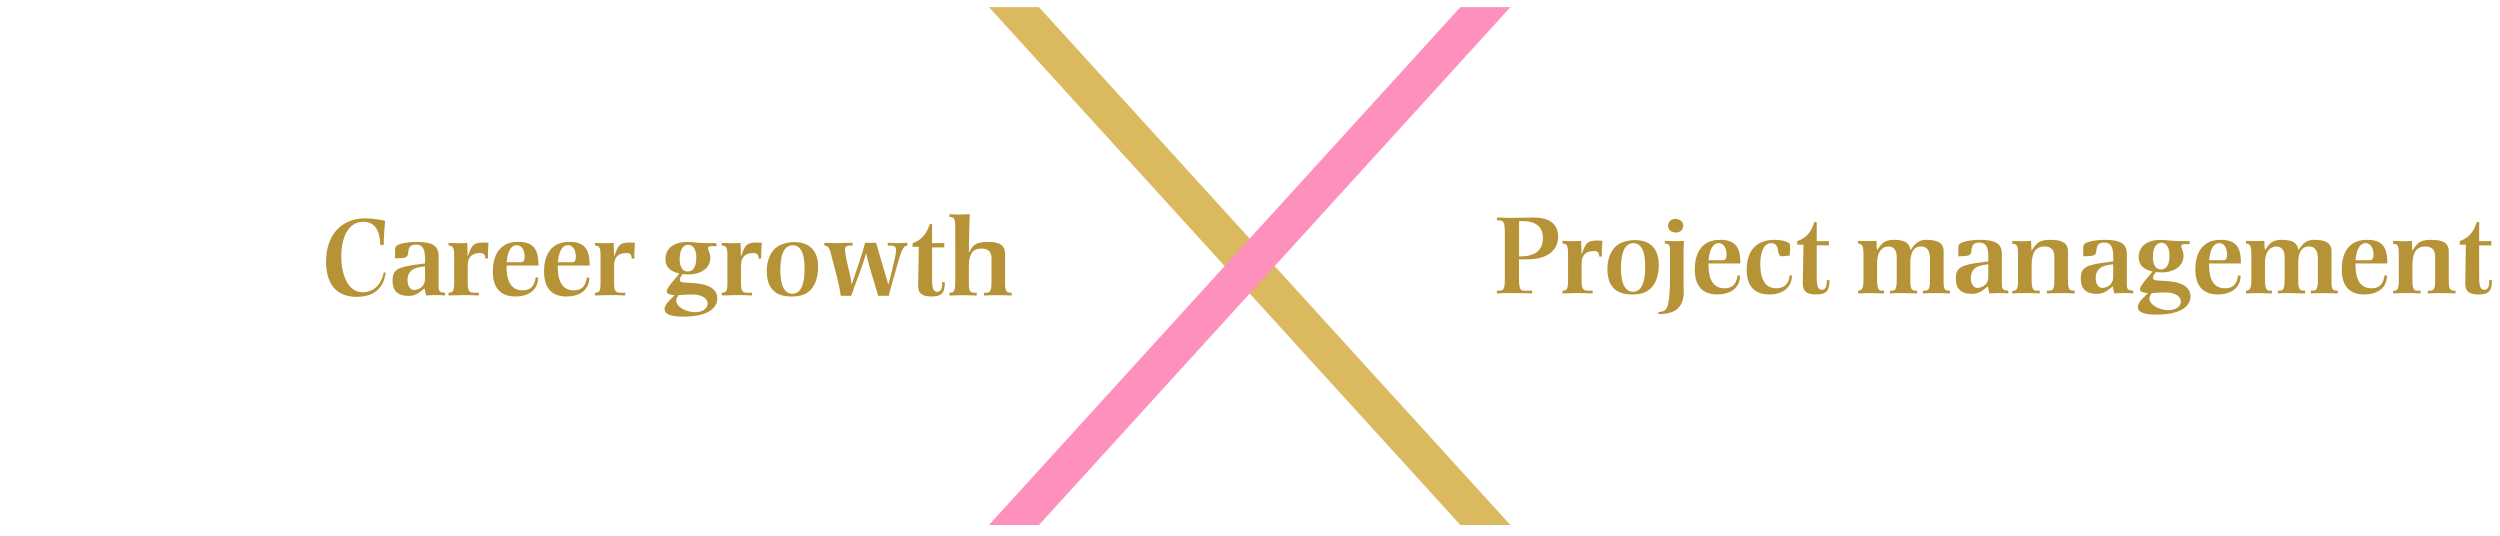 <?xml version="1.0" encoding="utf-8"?>
<!-- Generator: Adobe Illustrator 27.9.0, SVG Export Plug-In . SVG Version: 6.00 Build 0)  -->
<svg version="1.1" id="レイヤー_1" xmlns="http://www.w3.org/2000/svg" xmlns:xlink="http://www.w3.org/1999/xlink" x="0px"
	 y="0px" viewBox="0 0 700 150" style="enable-background:new 0 0 700 150;" xml:space="preserve">
<style type="text/css">
	.st0{fill:none;}
	.st1{fill:#DBB95F;}
	.st2{fill:#FD90BC;}
	.st3{fill:#B69337;}
</style>
<rect x="350" y="0" class="st0" width="350" height="150"/>
<rect class="st0" width="700" height="150"/>
<rect x="0" y="0" class="st0" width="350" height="150"/>
<polygon class="st1" points="422.91,147 408.91,147 276.91,2 290.91,2 "/>
<polygon class="st2" points="276.91,147 290.91,147 422.91,2 408.91,2 "/>
<g>
	<path class="st3" d="M108.02,76.3c-0.29,1.76-1.09,6.82-8.19,6.82c-7.01,0-8.54-5.5-8.54-9.82c0-7.3,4.06-12.16,11.07-12.16
		c2.18,0,4.51,0.48,5.47,0.7c-0.1,1.79-0.42,4.29-0.38,6.75h-0.96c-0.06-1.6-0.29-6.5-4.7-6.5c-5.09,0-6.24,5.95-6.24,9.66
		c0,4.83,1.7,10.08,5.98,10.08c0.77,0,4.8-0.1,5.92-5.54H108.02z"/>
	<path class="st3" d="M110.62,69.9c0-0.48,0.19-0.93,0.45-1.12c0.77-0.58,3.17-1.06,5.57-1.06c4.51,0,6.17,1.15,6.17,4v8.67
		c0,1.34,0.58,1.5,1.79,1.57v0.77c-0.71-0.06-1.12-0.1-1.95-0.1c-1.12,0-2.27,0-3.36,0.1l-0.42-1.98c-1.79,1.54-2.82,2.11-4.54,2.11
		c-2.91,0-4.42-1.47-4.42-4.19c0-3.2,1.28-3.94,7.78-4.74l1.31-0.16v-1.44c0-2.72-0.74-3.84-2.5-3.84c-1.89,0-2.08,0.99-2.24,2.37
		c-0.06,0.61-0.19,1.02-0.8,1.22c-0.51,0.19-1.34,0.26-2.85,0.26V69.9z M119,74.58c-1.89,0.22-4.9,0.48-4.9,3.9
		c0,1.7,0.86,2.72,1.86,2.72c0.29,0,3.04-0.22,3.04-3.14V74.58z"/>
	<path class="st3" d="M127.16,71.57c0-2.46-0.42-2.75-1.57-2.82v-0.74c0.42-0.03,2.27,0.1,2.66,0.1c0.77,0,1.76-0.03,2.59-0.1
		l0.1,3.71H131c0.96-2.62,1.28-3.81,4.19-3.81c0.64,0,1.25,0.06,1.6,0.1c-0.06,0.77-0.22,2.82-0.16,4.38h-0.74
		c-0.03-0.61-0.06-1.54-1.41-1.54c-3.3,0-3.52,2.34-3.52,3.62v4.64c0,2.37,0.35,2.85,1.89,2.85h1.22v0.77
		c-1.5-0.1-3.01-0.1-4.51-0.1c-1.06,0-2.85,0.06-3.97,0.1v-0.77c1.22-0.06,1.57-0.29,1.57-2.85V71.57z"/>
	<path class="st3" d="M141.85,74.35c0,1.89,0,6.94,4.45,6.94c3.07,0,3.46-2.3,3.68-3.58h0.7c0,3.74-3.04,5.31-6.34,5.31
		c-4.29,0-6.34-2.46-6.34-7.04c0-2.62,0.64-5.15,2.43-6.72c1.47-1.31,3.3-1.54,4.77-1.54c5.28,0,5.5,3.58,5.57,6.62H141.85z
		 M145.94,73.42c0.8,0,0.96-0.8,0.96-1.57c0-1.38-0.58-3.2-2.18-3.2c-2.3,0-2.69,3.3-2.88,4.77H145.94z"/>
	<path class="st3" d="M156.18,74.35c0,1.89,0,6.94,4.45,6.94c3.07,0,3.46-2.3,3.68-3.58h0.7c0,3.74-3.04,5.31-6.34,5.31
		c-4.29,0-6.34-2.46-6.34-7.04c0-2.62,0.64-5.15,2.43-6.72c1.47-1.31,3.3-1.54,4.77-1.54c5.28,0,5.5,3.58,5.57,6.62H156.18z
		 M160.28,73.42c0.8,0,0.96-0.8,0.96-1.57c0-1.38-0.58-3.2-2.18-3.2c-2.3,0-2.69,3.3-2.88,4.77H160.28z"/>
	<path class="st3" d="M168.15,71.57c0-2.46-0.42-2.75-1.57-2.82v-0.74c0.42-0.03,2.27,0.1,2.66,0.1c0.77,0,1.76-0.03,2.59-0.1
		l0.1,3.71h0.06c0.96-2.62,1.28-3.81,4.19-3.81c0.64,0,1.25,0.06,1.6,0.1c-0.06,0.77-0.22,2.82-0.16,4.38h-0.74
		c-0.03-0.61-0.06-1.54-1.41-1.54c-3.3,0-3.52,2.34-3.52,3.62v4.64c0,2.37,0.35,2.85,1.89,2.85h1.22v0.77
		c-1.5-0.1-3.01-0.1-4.51-0.1c-1.06,0-2.85,0.06-3.97,0.1v-0.77c1.22-0.06,1.57-0.29,1.57-2.85V71.57z"/>
	<path class="st3" d="M199.26,68.91c-0.29,0-1.02,0.03-1.02,0.58c0,0.16,0.06,0.32,0.16,0.58c0.26,0.67,0.48,1.22,0.48,2.11
		c0,3.26-3.13,4.67-5.98,4.67c-0.58,0-1.22-0.06-1.73-0.1c-0.64,0.77-0.83,1.06-0.83,1.5c0,0.8,0.54,0.83,2.5,0.93
		c2.56,0.13,8,0.35,8,4.42c0,1.34-0.77,5.06-9.54,5.06c-2.66,0-5.22-0.35-5.22-2.14c0-1.06,1.28-2.3,1.34-2.37
		c1.09-1.09,1.18-1.15,1.5-1.5c-0.8-0.06-2.24-0.19-2.24-1.09c0-1.06,2.46-3.55,3.55-4.96c-1.44-0.38-3.9-1.06-3.9-4.03
		c0-3.26,2.66-4.83,6.18-4.83c0.86,0,1.6,0.1,2.18,0.16c1.73,0.19,3.81,0.19,5.92,0.19v0.83H199.26z M193.27,82.45
		c-1.73,0.06-2.34,0.13-3.23,0.19c-0.38,0.45-0.7,0.93-0.7,1.54c0,1.7,2.69,3.23,5.28,3.23c2.11,0,3.52-1.02,3.52-2.43
		C198.14,83.85,196.99,82.32,193.27,82.45z M190.3,72.62c0,0.67,0.13,3.39,2.27,3.39c2.18,0,2.4-2.62,2.4-3.97
		c0-1.18-0.38-3.49-2.24-3.49C191.93,68.56,190.3,68.98,190.3,72.62z"/>
	<path class="st3" d="M203.67,71.57c0-2.46-0.42-2.75-1.57-2.82v-0.74c0.42-0.03,2.27,0.1,2.66,0.1c0.77,0,1.76-0.03,2.59-0.1
		l0.1,3.71h0.06c0.96-2.62,1.28-3.81,4.19-3.81c0.64,0,1.25,0.06,1.6,0.1c-0.06,0.77-0.22,2.82-0.16,4.38h-0.74
		c-0.03-0.61-0.06-1.54-1.41-1.54c-3.3,0-3.52,2.34-3.52,3.62v4.64c0,2.37,0.35,2.85,1.89,2.85h1.22v0.77
		c-1.5-0.1-3.01-0.1-4.51-0.1c-1.06,0-2.85,0.06-3.97,0.1v-0.77c1.22-0.06,1.57-0.29,1.57-2.85V71.57z"/>
	<path class="st3" d="M229.08,74.8c0,1.92-0.48,4.7-2.14,6.4c-1.31,1.34-3.01,1.82-5.18,1.82c-1.86,0-7.07-0.06-7.07-7.1
		c0-3.42,1.38-5.98,3.26-7.04c1.44-0.8,3.1-1.09,4.38-1.09C227.51,67.79,229.08,71.09,229.08,74.8z M218.49,75.6
		c0,1.82,0.16,6.66,3.36,6.66c3.39,0,3.42-5.34,3.42-6.98s-0.03-6.62-3.26-6.62C219,68.66,218.49,72.62,218.49,75.6z"/>
	<path class="st3" d="M248.7,79.57h0.06c0.8-2.62,1.31-5.31,1.95-7.97c0.03-0.22,0.19-1.02,0.19-1.54c0-1.31-0.8-1.31-2.33-1.31
		v-0.77c0.48,0,2.56,0.1,2.94,0.1c0.83,0,1.76-0.06,2.56-0.1v0.77c-0.74,0.1-1.41,0.32-2.62,4.67l-2.27,8.03
		c-0.1,0.32-0.19,0.8-0.29,1.38h-3.01c-1.02-3.78-2.53-7.87-3.33-11.87h-0.06c-1.12,4.06-2.82,7.9-4.16,11.87h-2.91
		c-0.22-1.63-0.77-4.16-1.22-5.89l-1.63-6.21c-0.48-1.82-1.06-1.92-1.76-1.98v-0.77c0.48,0,2.75,0.1,3.26,0.1
		c0.74,0,3.97-0.13,4.64-0.1v0.77c-1.34,0-2.11,0-2.11,1.02c0,0.61,0.22,2.34,0.71,4.26c0.7,2.88,0.86,3.58,1.12,5.54h0.06
		c1.31-3.84,2.69-7.68,3.74-11.58h3.07L248.7,79.57z"/>
	<path class="st3" d="M257.27,69.1h-1.73v-1.02c3.46-1.18,4.38-4.06,4.77-5.34h0.67v5.34c0.26,0.03,0.38,0.03,1.34,0h2.08v1.22
		c-1.15-0.03-2.27-0.06-3.42,0v9.15c0,2.05,0.32,3.26,1.44,3.26c1.38,0,1.38-1.6,1.38-2.72h0.74c-0.03,2.5-0.35,4.03-3.74,4.03
		c-3.78,0-3.74-1.98-3.71-3.62L257.27,69.1z"/>
	<path class="st3" d="M267.48,63.73c0-2.72-0.38-2.91-1.63-3.01v-0.74c0.42,0,2.4,0.1,2.85,0.1c0.42,0,2.37-0.1,2.81-0.1
		c-0.16,3.9-0.22,9.28-0.22,9.41v1.28h0.06c0.93-1.76,1.6-2.94,5.18-2.94c2.14,0,4.9,0.26,4.9,3.33v8.42c0,2.46,0.64,2.46,1.86,2.5
		v0.77c-1.25-0.1-2.72-0.1-3.97-0.1c-1.47,0-2.88,0.03-3.81,0.1v-0.77c1.6,0,2.11,0,2.11-3.1v-6.72c0-2.11-1.57-2.56-2.82-2.56
		c-1.09,0-1.92,0.35-2.34,0.77c-0.86,0.86-1.18,2.75-1.18,3.39v5.73c0,2.43,0.54,2.5,2.21,2.5v0.77c-1.82-0.06-2.85-0.1-4.26-0.1
		c-0.96,0-2.37,0.06-3.39,0.1v-0.77c1.25-0.06,1.63-0.32,1.63-3.23V63.73z"/>
</g>
<g>
	<path class="st3" d="M421.36,65.97c0-4.22-0.26-4.22-2.21-4.29v-0.77c0.67,0.03,3.33,0.1,3.94,0.1c0.86,0,5.18-0.1,6.14-0.1
		c1.63,0,7.04,0,7.04,5.38c0,4.42-3.94,6.33-8.45,6.33h-2.5v5.44c0,2.82,0.42,3.33,1.44,3.33h2.24v0.77
		c-1.79-0.06-3.62-0.1-5.41-0.1c-1.5,0-3.04,0-4.45,0.1V81.4c1.86,0,2.21,0,2.21-3.52V65.97z M425.33,71.8c1.82,0,6.69,0,6.69-5.22
		c0-3.26-2.4-4.67-5.34-4.67h-1.34V71.8z"/>
	<path class="st3" d="M439.05,71c0-2.46-0.42-2.75-1.57-2.82v-0.74c0.42-0.03,2.27,0.1,2.66,0.1c0.77,0,1.76-0.03,2.59-0.1l0.1,3.71
		h0.06c0.96-2.62,1.28-3.81,4.19-3.81c0.64,0,1.25,0.06,1.6,0.1c-0.06,0.77-0.22,2.82-0.16,4.38h-0.74
		c-0.03-0.61-0.06-1.54-1.41-1.54c-3.3,0-3.52,2.34-3.52,3.62v4.64c0,2.37,0.35,2.85,1.89,2.85h1.22v0.77
		c-1.5-0.1-3.01-0.1-4.51-0.1c-1.06,0-2.85,0.06-3.97,0.1V81.4c1.22-0.06,1.57-0.29,1.57-2.85V71z"/>
	<path class="st3" d="M464.46,74.23c0,1.92-0.48,4.7-2.14,6.4c-1.31,1.34-3.01,1.82-5.18,1.82c-1.86,0-7.07-0.06-7.07-7.1
		c0-3.42,1.38-5.98,3.26-7.04c1.44-0.8,3.1-1.09,4.38-1.09C462.89,67.22,464.46,70.52,464.46,74.23z M453.87,75.03
		c0,1.82,0.16,6.66,3.36,6.66c3.39,0,3.42-5.34,3.42-6.98s-0.03-6.62-3.26-6.62C454.38,68.08,453.87,72.05,453.87,75.03z"/>
	<path class="st3" d="M467.6,69.75c0-1.54-0.74-1.54-1.44-1.54v-0.77c1.22,0.03,2.27,0.1,2.94,0.1c0.61,0,1.31-0.06,2.4-0.1
		c-0.1,1.12-0.1,3.49-0.1,4.7v7.42c0,0.32,0.06,1.82,0.06,2.11c0,6.14-4.83,6.24-7.1,6.27v-0.58c1.28-0.03,2.27-0.32,2.72-2.18
		c0.32-1.38,0.51-4.86,0.51-5.82V69.75z M471.31,63.22c0,1.12-0.86,1.89-2.11,1.89c-1.28,0-2.14-0.8-2.14-1.89
		c0-1.22,0.96-1.92,1.98-1.92C470.45,61.3,471.31,62.1,471.31,63.22z"/>
	<path class="st3" d="M478.38,73.78c0,1.89,0,6.94,4.45,6.94c3.07,0,3.46-2.3,3.68-3.58h0.7c0,3.74-3.04,5.31-6.33,5.31
		c-4.29,0-6.34-2.46-6.34-7.04c0-2.62,0.64-5.15,2.43-6.72c1.47-1.31,3.3-1.54,4.77-1.54c5.28,0,5.5,3.58,5.57,6.62H478.38z
		 M482.48,72.85c0.8,0,0.96-0.8,0.96-1.57c0-1.38-0.58-3.2-2.18-3.2c-2.3,0-2.69,3.3-2.88,4.77H482.48z"/>
	<path class="st3" d="M501.74,77.11c0,3.46-2.69,5.34-6.27,5.34c-4.1,0-6.4-2.18-6.4-6.98c0-4.58,2.11-8.32,7.87-8.32
		c2.24,0,3.81,0.61,4.16,1.12c0.32,0.48,0.03,2.3,0,3.3l-2.11,0.19c-0.86,0.06-1.02-0.86-1.12-1.54c-0.13-0.9-0.42-2.14-1.89-2.14
		c-2.53,0-3.1,3.52-3.1,5.86c0,3.01,0.67,6.78,4.48,6.78c3.14,0,3.68-2.56,3.74-3.62H501.74z"/>
	<path class="st3" d="M504.97,68.53h-1.73v-1.02c3.46-1.18,4.38-4.06,4.77-5.34h0.67v5.34c0.26,0.03,0.38,0.03,1.34,0h2.08v1.22
		c-1.15-0.03-2.27-0.06-3.42,0v9.15c0,2.05,0.32,3.26,1.44,3.26c1.38,0,1.38-1.6,1.38-2.72h0.74c-0.03,2.5-0.35,4.03-3.74,4.03
		c-3.78,0-3.74-1.98-3.71-3.62L504.97,68.53z"/>
	<path class="st3" d="M521.77,71.35c0-2.75-0.45-3.07-1.5-3.14v-0.77c0.8,0,1.76,0.06,2.43,0.06c0.86,0,1.7-0.06,2.72-0.06
		c-0.03,1.09,0.06,1.86,0.16,2.59c1.34-1.92,2.02-2.88,4.83-2.88c3.81,0,4.22,1.54,4.58,2.88c1.47-2.43,2.85-2.88,4.42-2.88
		c2.59,0,4.8,0.61,4.8,3.1V79c0,2.24,0.42,2.34,1.76,2.4v0.77c-1.82-0.1-3.49-0.1-4.8-0.1c-0.93,0-2.05,0.03-2.75,0.1V81.4
		c1.44,0,1.98,0,1.98-3.04v-5.89c0-1.95-0.61-3.46-2.5-3.46c-2.59,0-3.01,2.72-3.01,4.54v5.22c0,2.62,0.7,2.62,1.92,2.62v0.77
		c-2.02-0.06-3.87-0.1-4.64-0.1c-0.58,0-2.24,0.03-2.98,0.1V81.4c1.44,0,1.89,0,1.89-3.2v-6.3c0-1.28-0.45-2.88-2.27-2.88
		c-2.02,0-3.23,1.79-3.23,4.54v4.29c0,3.55,0.42,3.55,1.95,3.55v0.77c-1.34-0.06-2.66-0.1-3.68-0.1c-1.15,0-2.46,0.03-3.58,0.1V81.4
		c1.06-0.1,1.5-0.42,1.5-3.2V71.35z"/>
	<path class="st3" d="M548.33,69.33c0-0.48,0.19-0.93,0.45-1.12c0.77-0.58,3.17-1.06,5.57-1.06c4.51,0,6.18,1.15,6.18,4v8.67
		c0,1.34,0.58,1.5,1.79,1.57v0.77c-0.7-0.06-1.12-0.1-1.95-0.1c-1.12,0-2.27,0-3.36,0.1l-0.42-1.98c-1.79,1.54-2.82,2.11-4.54,2.11
		c-2.91,0-4.42-1.47-4.42-4.19c0-3.2,1.28-3.94,7.78-4.74l1.31-0.16v-1.44c0-2.72-0.74-3.84-2.5-3.84c-1.89,0-2.08,0.99-2.24,2.37
		c-0.06,0.61-0.19,1.02-0.8,1.22c-0.51,0.19-1.34,0.26-2.85,0.26V69.33z M556.72,74c-1.89,0.22-4.9,0.48-4.9,3.9
		c0,1.7,0.86,2.72,1.86,2.72c0.29,0,3.04-0.22,3.04-3.14V74z"/>
	<path class="st3" d="M565.04,71.35c0-2.75-0.29-3.01-1.6-3.07v-0.83c1.15,0.06,2.56,0.1,2.88,0.1c0.8,0,1.6-0.03,2.37-0.1
		c0.03,1.09,0.13,2.11,0.13,2.69h0.06c1.54-2.43,2.34-2.98,5.38-2.98c4.13,0,4.77,1.66,4.77,3.2v7.87c0,2.91,0.32,3.14,1.89,3.17
		v0.77c-1.44-0.1-2.88-0.1-4.32-0.1c-1.15,0-2.3,0.03-3.46,0.1V81.4c1.57,0,2.08,0,2.08-2.72v-6.82c0-1.86-0.9-2.85-2.75-2.85
		c-3.23,0-3.62,2.94-3.62,5.66v3.65c0,2.75,0.58,3.07,1.31,3.07h0.96v0.77c-1.18-0.1-2.69-0.1-4.35-0.1c-1.25,0-2.02,0.03-3.33,0.1
		v-0.7c1.22-0.03,1.6-0.35,1.6-3.14V71.35z"/>
	<path class="st3" d="M583.31,69.33c0-0.48,0.19-0.93,0.45-1.12c0.77-0.58,3.17-1.06,5.57-1.06c4.51,0,6.18,1.15,6.18,4v8.67
		c0,1.34,0.58,1.5,1.79,1.57v0.77c-0.7-0.06-1.12-0.1-1.95-0.1c-1.12,0-2.27,0-3.36,0.1l-0.42-1.98c-1.79,1.54-2.82,2.11-4.54,2.11
		c-2.91,0-4.42-1.47-4.42-4.19c0-3.2,1.28-3.94,7.78-4.74l1.31-0.16v-1.44c0-2.72-0.74-3.84-2.5-3.84c-1.89,0-2.08,0.99-2.24,2.37
		c-0.06,0.61-0.19,1.02-0.8,1.22c-0.51,0.19-1.34,0.26-2.85,0.26V69.33z M591.69,74c-1.89,0.22-4.9,0.48-4.9,3.9
		c0,1.7,0.86,2.72,1.86,2.72c0.29,0,3.04-0.22,3.04-3.14V74z"/>
	<path class="st3" d="M611.76,68.34c-0.29,0-1.02,0.03-1.02,0.58c0,0.16,0.06,0.32,0.16,0.58c0.26,0.67,0.48,1.22,0.48,2.11
		c0,3.26-3.14,4.67-5.98,4.67c-0.58,0-1.22-0.06-1.73-0.1c-0.64,0.77-0.83,1.06-0.83,1.5c0,0.8,0.54,0.83,2.5,0.93
		c2.56,0.13,8,0.35,8,4.42c0,1.34-0.77,5.06-9.54,5.06c-2.66,0-5.22-0.35-5.22-2.14c0-1.06,1.28-2.3,1.34-2.37
		c1.09-1.09,1.18-1.15,1.5-1.5c-0.8-0.06-2.24-0.19-2.24-1.09c0-1.06,2.46-3.55,3.55-4.96c-1.44-0.38-3.9-1.06-3.9-4.03
		c0-3.26,2.66-4.83,6.18-4.83c0.86,0,1.6,0.1,2.18,0.16c1.73,0.19,3.81,0.19,5.92,0.19v0.83H611.76z M605.77,81.88
		c-1.73,0.06-2.34,0.13-3.23,0.19c-0.38,0.45-0.7,0.93-0.7,1.54c0,1.7,2.69,3.23,5.28,3.23c2.11,0,3.52-1.02,3.52-2.43
		C610.64,83.28,609.49,81.75,605.77,81.88z M602.8,72.05c0,0.67,0.13,3.39,2.27,3.39c2.18,0,2.4-2.62,2.4-3.97
		c0-1.18-0.38-3.49-2.24-3.49C604.43,67.99,602.8,68.4,602.8,72.05z"/>
	<path class="st3" d="M618.54,73.78c0,1.89,0,6.94,4.45,6.94c3.07,0,3.46-2.3,3.68-3.58h0.7c0,3.74-3.04,5.31-6.33,5.31
		c-4.29,0-6.34-2.46-6.34-7.04c0-2.62,0.64-5.15,2.43-6.72c1.47-1.31,3.3-1.54,4.77-1.54c5.28,0,5.5,3.58,5.57,6.62H618.54z
		 M622.64,72.85c0.8,0,0.96-0.8,0.96-1.57c0-1.38-0.58-3.2-2.18-3.2c-2.3,0-2.69,3.3-2.88,4.77H622.64z"/>
	<path class="st3" d="M630.38,71.35c0-2.75-0.45-3.07-1.5-3.14v-0.77c0.8,0,1.76,0.06,2.43,0.06c0.86,0,1.7-0.06,2.72-0.06
		c-0.03,1.09,0.06,1.86,0.16,2.59c1.34-1.92,2.02-2.88,4.83-2.88c3.81,0,4.22,1.54,4.58,2.88c1.47-2.43,2.85-2.88,4.42-2.88
		c2.59,0,4.8,0.61,4.8,3.1V79c0,2.24,0.42,2.34,1.76,2.4v0.77c-1.82-0.1-3.49-0.1-4.8-0.1c-0.93,0-2.05,0.03-2.75,0.1V81.4
		c1.44,0,1.98,0,1.98-3.04v-5.89c0-1.95-0.61-3.46-2.5-3.46c-2.59,0-3.01,2.72-3.01,4.54v5.22c0,2.62,0.7,2.62,1.92,2.62v0.77
		c-2.02-0.06-3.87-0.1-4.64-0.1c-0.58,0-2.24,0.03-2.98,0.1V81.4c1.44,0,1.89,0,1.89-3.2v-6.3c0-1.28-0.45-2.88-2.27-2.88
		c-2.02,0-3.23,1.79-3.23,4.54v4.29c0,3.55,0.42,3.55,1.95,3.55v0.77c-1.34-0.06-2.66-0.1-3.68-0.1c-1.15,0-2.46,0.03-3.58,0.1V81.4
		c1.06-0.1,1.5-0.42,1.5-3.2V71.35z"/>
	<path class="st3" d="M659.53,73.78c0,1.89,0,6.94,4.45,6.94c3.07,0,3.46-2.3,3.68-3.58h0.7c0,3.74-3.04,5.31-6.33,5.31
		c-4.29,0-6.34-2.46-6.34-7.04c0-2.62,0.64-5.15,2.43-6.72c1.47-1.31,3.3-1.54,4.77-1.54c5.28,0,5.5,3.58,5.57,6.62H659.53z
		 M663.63,72.85c0.8,0,0.96-0.8,0.96-1.57c0-1.38-0.58-3.2-2.18-3.2c-2.3,0-2.69,3.3-2.88,4.77H663.63z"/>
	<path class="st3" d="M671.66,71.35c0-2.75-0.29-3.01-1.6-3.07v-0.83c1.15,0.06,2.56,0.1,2.88,0.1c0.8,0,1.6-0.03,2.37-0.1
		c0.03,1.09,0.13,2.11,0.13,2.69h0.06c1.54-2.43,2.34-2.98,5.38-2.98c4.13,0,4.77,1.66,4.77,3.2v7.87c0,2.91,0.32,3.14,1.89,3.17
		v0.77c-1.44-0.1-2.88-0.1-4.32-0.1c-1.15,0-2.3,0.03-3.46,0.1V81.4c1.57,0,2.08,0,2.08-2.72v-6.82c0-1.86-0.9-2.85-2.75-2.85
		c-3.23,0-3.62,2.94-3.62,5.66v3.65c0,2.75,0.58,3.07,1.31,3.07h0.96v0.77c-1.18-0.1-2.69-0.1-4.35-0.1c-1.25,0-2.02,0.03-3.33,0.1
		v-0.7c1.22-0.03,1.6-0.35,1.6-3.14V71.35z"/>
	<path class="st3" d="M690.45,68.53h-1.73v-1.02c3.46-1.18,4.38-4.06,4.77-5.34h0.67v5.34c0.26,0.03,0.38,0.03,1.34,0h2.08v1.22
		c-1.15-0.03-2.27-0.06-3.42,0v9.15c0,2.05,0.32,3.26,1.44,3.26c1.38,0,1.38-1.6,1.38-2.72h0.74c-0.03,2.5-0.35,4.03-3.74,4.03
		c-3.78,0-3.74-1.98-3.71-3.62L690.45,68.53z"/>
</g>
</svg>
